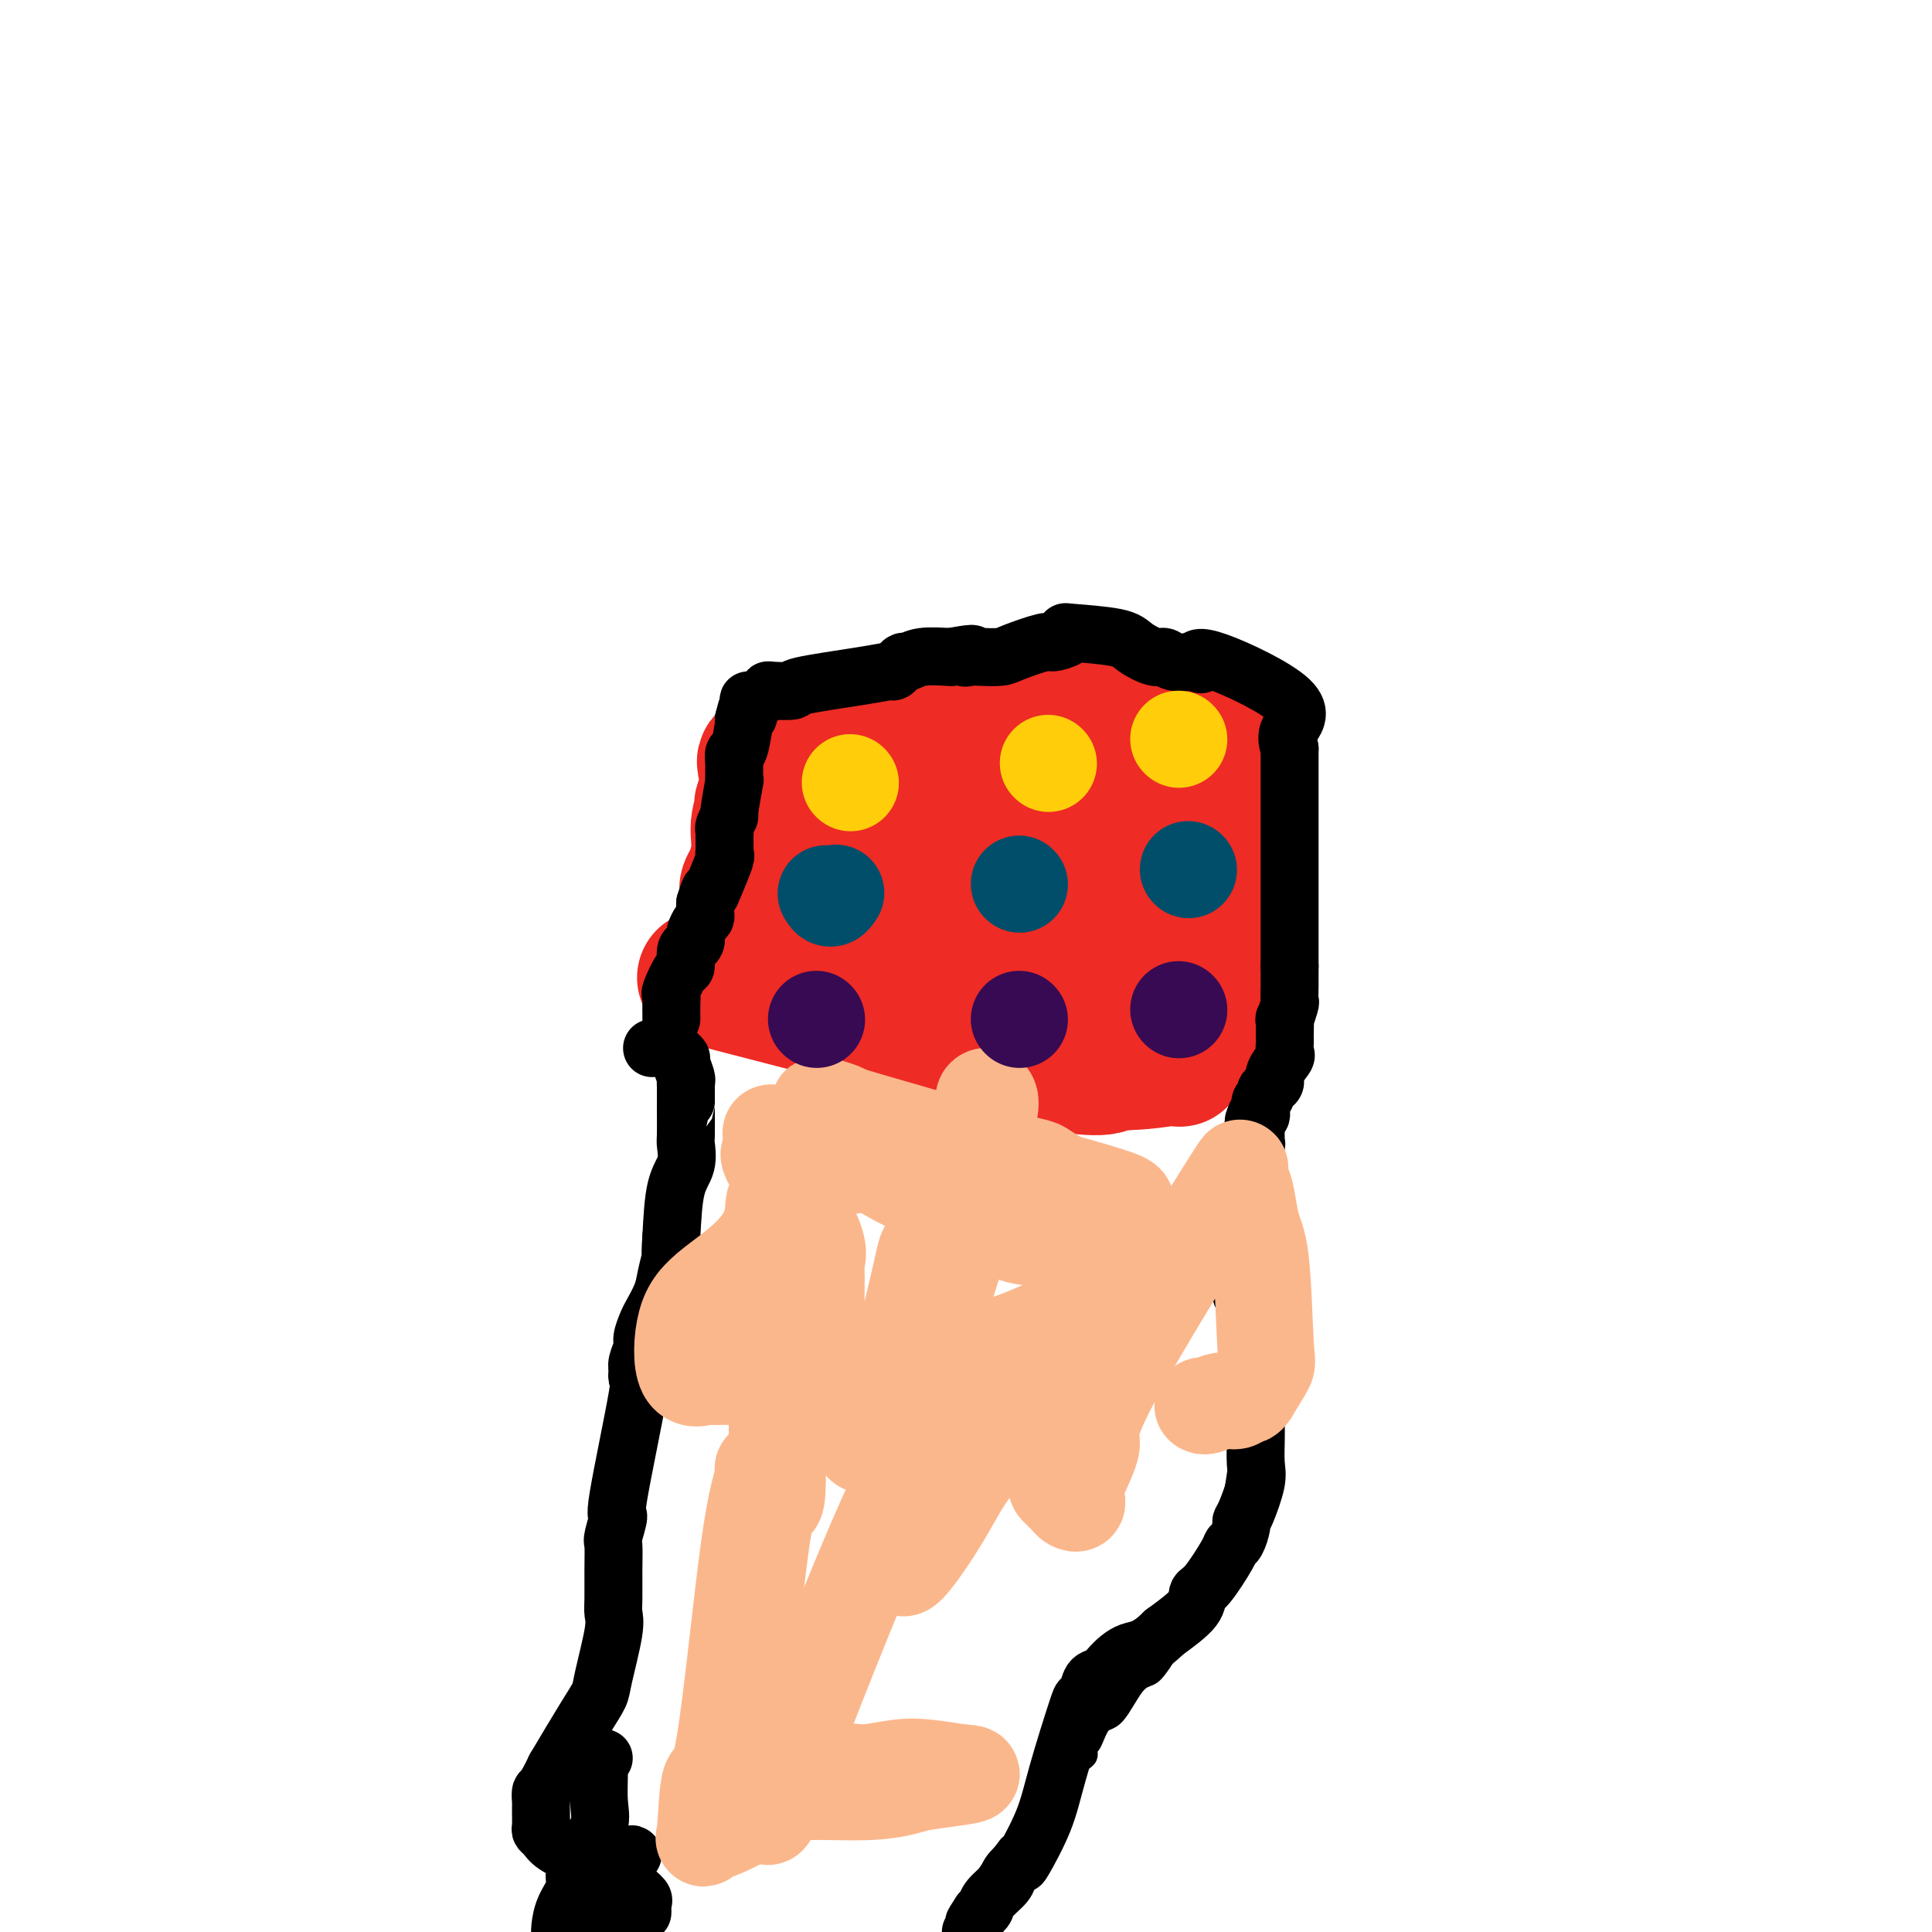 <svg viewBox='0 0 400 400' version='1.1' xmlns='http://www.w3.org/2000/svg' xmlns:xlink='http://www.w3.org/1999/xlink'><g fill='none' stroke='#000000' stroke-width='4' stroke-linecap='round' stroke-linejoin='round'><path d='M123,359c0.063,-0.717 0.126,-1.434 0,-2c-0.126,-0.566 -0.442,-0.981 0,-2c0.442,-1.019 1.643,-2.644 2,-5c0.357,-2.356 -0.129,-5.445 0,-7c0.129,-1.555 0.874,-1.577 1,-3c0.126,-1.423 -0.366,-4.245 0,-6c0.366,-1.755 1.589,-2.441 2,-5c0.411,-2.559 0.009,-6.991 0,-9c-0.009,-2.009 0.375,-1.594 1,-4c0.625,-2.406 1.492,-7.633 2,-10c0.508,-2.367 0.658,-1.875 1,-4c0.342,-2.125 0.877,-6.868 1,-9c0.123,-2.132 -0.165,-1.652 0,-3c0.165,-1.348 0.782,-4.524 1,-6c0.218,-1.476 0.038,-1.251 0,-2c-0.038,-0.749 0.067,-2.471 0,-4c-0.067,-1.529 -0.305,-2.865 0,-5c0.305,-2.135 1.152,-5.067 2,-8'/><path d='M136,265c1.947,-14.805 0.315,-4.816 0,-3c-0.315,1.816 0.688,-4.540 1,-7c0.312,-2.460 -0.067,-1.022 0,-2c0.067,-0.978 0.579,-4.370 1,-6c0.421,-1.630 0.752,-1.497 1,-3c0.248,-1.503 0.414,-4.642 1,-7c0.586,-2.358 1.591,-3.933 2,-7c0.409,-3.067 0.222,-7.624 0,-9c-0.222,-1.376 -0.480,0.431 1,-4c1.480,-4.431 4.699,-15.098 7,-21c2.301,-5.902 3.683,-7.037 4,-8c0.317,-0.963 -0.430,-1.752 1,-5c1.430,-3.248 5.038,-8.953 6,-11c0.962,-2.047 -0.722,-0.436 0,-2c0.722,-1.564 3.850,-6.303 5,-8c1.150,-1.697 0.322,-0.353 1,-1c0.678,-0.647 2.862,-3.287 4,-5c1.138,-1.713 1.229,-2.500 2,-3c0.771,-0.500 2.220,-0.714 3,-1c0.780,-0.286 0.890,-0.643 1,-1'/><path d='M177,151c2.861,-1.844 4.513,-0.953 6,-1c1.487,-0.047 2.809,-1.032 6,-2c3.191,-0.968 8.253,-1.920 11,-3c2.747,-1.080 3.180,-2.290 5,-3c1.820,-0.710 5.027,-0.922 7,-1c1.973,-0.078 2.712,-0.023 3,0c0.288,0.023 0.126,0.013 1,0c0.874,-0.013 2.785,-0.030 4,0c1.215,0.030 1.734,0.107 2,0c0.266,-0.107 0.279,-0.398 3,1c2.721,1.398 8.151,4.485 11,6c2.849,1.515 3.118,1.457 4,2c0.882,0.543 2.378,1.687 3,2c0.622,0.313 0.370,-0.207 1,1c0.630,1.207 2.144,4.139 3,5c0.856,0.861 1.055,-0.348 1,0c-0.055,0.348 -0.366,2.253 0,3c0.366,0.747 1.407,0.334 2,1c0.593,0.666 0.736,2.410 1,4c0.264,1.590 0.647,3.026 1,5c0.353,1.974 0.677,4.487 1,7'/><path d='M253,178c1.546,4.192 0.412,1.672 0,3c-0.412,1.328 -0.100,6.506 0,9c0.100,2.494 -0.012,2.306 0,3c0.012,0.694 0.147,2.270 0,5c-0.147,2.730 -0.575,6.614 0,10c0.575,3.386 2.154,6.272 3,8c0.846,1.728 0.959,2.296 1,6c0.041,3.704 0.011,10.542 0,14c-0.011,3.458 -0.003,3.535 0,5c0.003,1.465 0.001,4.318 0,6c-0.001,1.682 -0.001,2.192 0,6c0.001,3.808 0.002,10.914 0,14c-0.002,3.086 -0.007,2.154 0,6c0.007,3.846 0.028,12.471 0,17c-0.028,4.529 -0.103,4.962 0,5c0.103,0.038 0.385,-0.318 0,3c-0.385,3.318 -1.437,10.309 -2,14c-0.563,3.691 -0.636,4.083 -1,5c-0.364,0.917 -1.020,2.359 -1,3c0.020,0.641 0.717,0.481 0,2c-0.717,1.519 -2.847,4.717 -4,7c-1.153,2.283 -1.329,3.652 -2,5c-0.671,1.348 -1.835,2.674 -3,4'/><path d='M244,338c-2.366,4.720 -3.281,6.021 -4,7c-0.719,0.979 -1.243,1.636 -2,2c-0.757,0.364 -1.749,0.436 -3,2c-1.251,1.564 -2.763,4.621 -4,6c-1.237,1.379 -2.200,1.079 -3,2c-0.800,0.921 -1.438,3.061 -2,4c-0.562,0.939 -1.047,0.675 -1,1c0.047,0.325 0.626,1.240 0,2c-0.626,0.760 -2.457,1.366 -3,2c-0.543,0.634 0.202,1.295 -1,3c-1.202,1.705 -4.350,4.453 -6,6c-1.650,1.547 -1.802,1.893 -2,2c-0.198,0.107 -0.442,-0.024 -1,1c-0.558,1.024 -1.430,3.203 -2,4c-0.570,0.797 -0.837,0.214 -1,0c-0.163,-0.214 -0.220,-0.057 -1,1c-0.780,1.057 -2.281,3.015 -3,4c-0.719,0.985 -0.655,0.996 -1,2c-0.345,1.004 -1.099,3.001 -2,5c-0.901,1.999 -1.951,3.999 -3,6'/><path d='M125,360c-0.483,1.555 -0.967,3.110 -1,5c-0.033,1.890 0.383,4.115 0,8c-0.383,3.885 -1.565,9.431 -2,13c-0.435,3.569 -0.124,5.163 0,8c0.124,2.837 0.062,6.919 0,11'/><path d='M146,209c1.228,0.801 2.457,1.601 4,2c1.543,0.399 3.401,0.396 5,1c1.599,0.604 2.938,1.815 9,3c6.062,1.185 16.847,2.346 22,3c5.153,0.654 4.675,0.802 6,1c1.325,0.198 4.455,0.445 7,1c2.545,0.555 4.505,1.419 6,2c1.495,0.581 2.524,0.881 3,1c0.476,0.119 0.399,0.057 2,0c1.601,-0.057 4.880,-0.108 7,0c2.120,0.108 3.082,0.375 4,0c0.918,-0.375 1.792,-1.393 4,-2c2.208,-0.607 5.749,-0.804 8,-1c2.251,-0.196 3.212,-0.393 6,-1c2.788,-0.607 7.405,-1.625 10,-2c2.595,-0.375 3.170,-0.107 4,0c0.830,0.107 1.915,0.054 3,0'/><path d='M256,217c8.000,-0.912 4.000,-0.193 3,0c-1.000,0.193 1.000,-0.140 2,0c1.000,0.140 1.000,0.754 1,1c-0.000,0.246 0.000,0.123 0,0'/></g>
<g fill='none' stroke='#EE2B24' stroke-width='6' stroke-linecap='round' stroke-linejoin='round'><path d='M176,180c-0.452,1.159 -0.905,2.319 -1,3c-0.095,0.681 0.167,0.884 0,2c-0.167,1.116 -0.762,3.146 -1,4c-0.238,0.854 -0.118,0.531 0,1c0.118,0.469 0.232,1.729 0,1c-0.232,-0.729 -0.812,-3.446 -1,-5c-0.188,-1.554 0.015,-1.945 0,-2c-0.015,-0.055 -0.250,0.226 0,0c0.250,-0.226 0.984,-0.958 2,0c1.016,0.958 2.314,3.607 3,5c0.686,1.393 0.762,1.529 1,2c0.238,0.471 0.640,1.277 1,2c0.360,0.723 0.680,1.361 1,2'/><path d='M181,195c1.544,2.156 2.405,2.046 3,2c0.595,-0.046 0.923,-0.029 1,0c0.077,0.029 -0.099,0.071 2,-2c2.099,-2.071 6.471,-6.255 8,-8c1.529,-1.745 0.214,-1.053 0,-1c-0.214,0.053 0.673,-0.535 1,-1c0.327,-0.465 0.094,-0.807 0,-1c-0.094,-0.193 -0.050,-0.236 0,-1c0.050,-0.764 0.106,-2.248 0,-1c-0.106,1.248 -0.374,5.230 0,9c0.374,3.770 1.389,7.330 2,9c0.611,1.670 0.818,1.450 1,0c0.182,-1.450 0.338,-4.128 1,-6c0.662,-1.872 1.831,-2.936 3,-4'/><path d='M203,190c1.216,-2.839 1.756,-4.936 2,-6c0.244,-1.064 0.194,-1.095 0,-1c-0.194,0.095 -0.530,0.316 -1,1c-0.470,0.684 -1.072,1.830 -3,4c-1.928,2.170 -5.180,5.365 -7,7c-1.820,1.635 -2.206,1.709 -3,3c-0.794,1.291 -1.995,3.799 -3,5c-1.005,1.201 -1.814,1.096 -2,1c-0.186,-0.096 0.250,-0.184 0,0c-0.250,0.184 -1.188,0.640 -2,0c-0.812,-0.640 -1.500,-2.374 -1,-5c0.500,-2.626 2.186,-6.143 3,-8c0.814,-1.857 0.754,-2.054 2,-4c1.246,-1.946 3.797,-5.639 5,-7c1.203,-1.361 1.058,-0.389 1,0c-0.058,0.389 -0.029,0.194 0,0'/><path d='M194,180c1.059,0.152 -0.294,6.030 -1,9c-0.706,2.970 -0.767,3.030 -1,4c-0.233,0.970 -0.640,2.848 -1,4c-0.360,1.152 -0.674,1.577 -1,2c-0.326,0.423 -0.662,0.844 -1,1c-0.338,0.156 -0.676,0.046 -1,0c-0.324,-0.046 -0.633,-0.028 -1,0c-0.367,0.028 -0.792,0.065 -1,0c-0.208,-0.065 -0.199,-0.231 -1,-1c-0.801,-0.769 -2.412,-2.141 -3,-6c-0.588,-3.859 -0.154,-10.204 0,-13c0.154,-2.796 0.027,-2.044 0,-4c-0.027,-1.956 0.045,-6.621 0,-8c-0.045,-1.379 -0.208,0.527 0,2c0.208,1.473 0.787,2.512 1,5c0.213,2.488 0.061,6.425 0,9c-0.061,2.575 -0.030,3.787 0,5'/><path d='M183,189c0.146,5.999 0.013,10.497 0,13c-0.013,2.503 0.096,3.010 0,4c-0.096,0.990 -0.396,2.461 0,2c0.396,-0.461 1.488,-2.854 3,-5c1.512,-2.146 3.443,-4.044 5,-6c1.557,-1.956 2.740,-3.971 4,-6c1.260,-2.029 2.598,-4.074 3,-5c0.402,-0.926 -0.131,-0.735 1,-2c1.131,-1.265 3.926,-3.986 5,-5c1.074,-1.014 0.428,-0.322 1,0c0.572,0.322 2.362,0.274 3,0c0.638,-0.274 0.123,-0.776 1,1c0.877,1.776 3.145,5.828 4,8c0.855,2.172 0.296,2.463 0,5c-0.296,2.537 -0.331,7.321 0,10c0.331,2.679 1.027,3.254 0,5c-1.027,1.746 -3.776,4.662 -5,6c-1.224,1.338 -0.921,1.096 -2,1c-1.079,-0.096 -3.539,-0.048 -6,0'/><path d='M200,215c-3.127,-0.431 -6.943,-2.008 -9,-3c-2.057,-0.992 -2.355,-1.398 -3,-3c-0.645,-1.602 -1.637,-4.401 -2,-8c-0.363,-3.599 -0.096,-7.998 0,-10c0.096,-2.002 0.021,-1.606 0,-3c-0.021,-1.394 0.013,-4.577 0,-6c-0.013,-1.423 -0.071,-1.086 1,-3c1.071,-1.914 3.273,-6.080 4,-8c0.727,-1.920 -0.019,-1.593 4,-2c4.019,-0.407 12.802,-1.549 17,-2c4.198,-0.451 3.809,-0.212 4,0c0.191,0.212 0.962,0.397 2,0c1.038,-0.397 2.342,-1.375 3,0c0.658,1.375 0.671,5.102 1,8c0.329,2.898 0.976,4.967 0,8c-0.976,3.033 -3.574,7.031 -5,9c-1.426,1.969 -1.681,1.909 -4,3c-2.319,1.091 -6.701,3.332 -9,4c-2.299,0.668 -2.514,-0.238 -4,0c-1.486,0.238 -4.243,1.619 -7,3'/><path d='M193,202c-4.145,1.539 -2.509,0.385 -2,0c0.509,-0.385 -0.110,-0.003 -1,0c-0.890,0.003 -2.050,-0.373 -3,0c-0.950,0.373 -1.688,1.495 -2,0c-0.312,-1.495 -0.196,-5.606 0,-8c0.196,-2.394 0.472,-3.070 1,-4c0.528,-0.930 1.306,-2.113 4,-4c2.694,-1.887 7.303,-4.478 10,-6c2.697,-1.522 3.482,-1.975 5,-2c1.518,-0.025 3.769,0.379 6,0c2.231,-0.379 4.444,-1.543 6,-2c1.556,-0.457 2.457,-0.209 3,0c0.543,0.209 0.729,0.379 1,0c0.271,-0.379 0.627,-1.307 1,0c0.373,1.307 0.762,4.849 1,7c0.238,2.151 0.324,2.913 0,5c-0.324,2.087 -1.057,5.501 -2,8c-0.943,2.499 -2.097,4.083 -4,6c-1.903,1.917 -4.557,4.168 -6,5c-1.443,0.832 -1.677,0.245 -2,0c-0.323,-0.245 -0.736,-0.148 -1,0c-0.264,0.148 -0.379,0.348 -2,0c-1.621,-0.348 -4.749,-1.242 -6,-2c-1.251,-0.758 -0.626,-1.379 0,-2'/><path d='M200,203c-1.341,-3.669 0.806,-10.842 2,-14c1.194,-3.158 1.434,-2.300 2,-3c0.566,-0.700 1.457,-2.957 2,-4c0.543,-1.043 0.739,-0.873 1,-1c0.261,-0.127 0.589,-0.552 1,-1c0.411,-0.448 0.905,-0.918 0,2c-0.905,2.918 -3.208,9.223 -4,12c-0.792,2.777 -0.072,2.026 0,2c0.072,-0.026 -0.505,0.672 -1,2c-0.495,1.328 -0.909,3.284 -1,4c-0.091,0.716 0.141,0.192 0,0c-0.141,-0.192 -0.653,-0.052 -1,0c-0.347,0.052 -0.528,0.015 -1,0c-0.472,-0.015 -1.236,-0.007 -2,0'/><path d='M198,202c-1.492,0.070 -3.223,0.245 -4,0c-0.777,-0.245 -0.599,-0.910 -1,-1c-0.401,-0.090 -1.379,0.397 -2,0c-0.621,-0.397 -0.884,-1.676 -1,-2c-0.116,-0.324 -0.084,0.309 0,1c0.084,0.691 0.219,1.442 0,2c-0.219,0.558 -0.792,0.924 -1,3c-0.208,2.076 -0.051,5.862 0,8c0.051,2.138 -0.006,2.627 0,3c0.006,0.373 0.074,0.628 0,1c-0.074,0.372 -0.289,0.860 0,1c0.289,0.140 1.084,-0.069 2,0c0.916,0.069 1.955,0.416 3,0c1.045,-0.416 2.096,-1.596 3,-2c0.904,-0.404 1.662,-0.031 3,-1c1.338,-0.969 3.256,-3.279 4,-4c0.744,-0.721 0.313,0.147 1,0c0.687,-0.147 2.493,-1.309 3,-2c0.507,-0.691 -0.284,-0.912 0,-1c0.284,-0.088 1.642,-0.044 3,0'/><path d='M211,208c3.189,-1.215 1.162,0.747 -3,2c-4.162,1.253 -10.459,1.796 -13,2c-2.541,0.204 -1.326,0.068 -1,0c0.326,-0.068 -0.236,-0.069 -1,0c-0.764,0.069 -1.729,0.209 -2,0c-0.271,-0.209 0.151,-0.766 0,-1c-0.151,-0.234 -0.876,-0.145 -1,0c-0.124,0.145 0.351,0.347 0,0c-0.351,-0.347 -1.529,-1.242 -2,-2c-0.471,-0.758 -0.236,-1.379 0,-2'/><path d='M188,207c-0.367,-0.956 0.216,-0.844 0,-1c-0.216,-0.156 -1.233,-0.578 0,-1c1.233,-0.422 4.714,-0.842 6,-1c1.286,-0.158 0.375,-0.053 1,0c0.625,0.053 2.784,0.055 4,0c1.216,-0.055 1.488,-0.169 2,0c0.512,0.169 1.266,0.619 2,1c0.734,0.381 1.450,0.693 2,1c0.550,0.307 0.935,0.608 1,1c0.065,0.392 -0.192,0.876 0,1c0.192,0.124 0.831,-0.111 1,0c0.169,0.111 -0.133,0.566 0,1c0.133,0.434 0.701,0.845 1,1c0.299,0.155 0.329,0.053 1,0c0.671,-0.053 1.984,-0.058 3,0c1.016,0.058 1.736,0.181 2,0c0.264,-0.181 0.071,-0.664 0,-1c-0.071,-0.336 -0.020,-0.525 0,-1c0.020,-0.475 0.010,-1.238 0,-2'/><path d='M214,206c0.310,-0.926 0.086,-1.242 0,-2c-0.086,-0.758 -0.034,-1.958 0,-3c0.034,-1.042 0.048,-1.924 0,-3c-0.048,-1.076 -0.160,-2.345 -1,-3c-0.840,-0.655 -2.410,-0.696 -3,-1c-0.590,-0.304 -0.201,-0.869 -1,-1c-0.799,-0.131 -2.787,0.174 -5,0c-2.213,-0.174 -4.651,-0.825 -10,0c-5.349,0.825 -13.609,3.128 -17,4c-3.391,0.872 -1.913,0.314 -2,0c-0.087,-0.314 -1.739,-0.385 -2,0c-0.261,0.385 0.868,1.227 0,2c-0.868,0.773 -3.734,1.477 -5,2c-1.266,0.523 -0.933,0.864 -1,1c-0.067,0.136 -0.533,0.068 -1,0'/><path d='M166,202c-1.250,0.951 -0.874,0.829 -1,1c-0.126,0.171 -0.754,0.636 -1,1c-0.246,0.364 -0.112,0.626 0,1c0.112,0.374 0.201,0.859 0,1c-0.201,0.141 -0.691,-0.063 -1,0c-0.309,0.063 -0.437,0.394 0,1c0.437,0.606 1.440,1.486 2,2c0.560,0.514 0.678,0.660 2,1c1.322,0.340 3.848,0.874 5,1c1.152,0.126 0.930,-0.157 1,0c0.070,0.157 0.431,0.753 1,1c0.569,0.247 1.345,0.143 2,0c0.655,-0.143 1.187,-0.327 2,0c0.813,0.327 1.906,1.163 3,2'/><path d='M181,214c2.767,0.895 1.683,0.632 2,1c0.317,0.368 2.033,1.367 1,0c-1.033,-1.367 -4.817,-5.099 -11,-6c-6.183,-0.901 -14.767,1.028 -19,2c-4.233,0.972 -4.117,0.986 -4,1'/><path d='M150,212c-2.169,-0.910 3.908,-4.686 10,-7c6.092,-2.314 12.200,-3.167 13,-4c0.800,-0.833 -3.708,-1.647 -5,-2c-1.292,-0.353 0.631,-0.244 -2,0c-2.631,0.244 -9.815,0.622 -17,1'/><path d='M149,200c-3.814,-0.531 -1.350,-1.359 0,-2c1.350,-0.641 1.585,-1.094 2,-2c0.415,-0.906 1.011,-2.266 2,-3c0.989,-0.734 2.373,-0.843 3,-1c0.627,-0.157 0.499,-0.363 2,-1c1.501,-0.637 4.631,-1.704 6,-2c1.369,-0.296 0.976,0.181 1,0c0.024,-0.181 0.463,-1.018 1,0c0.537,1.018 1.170,3.893 1,6c-0.170,2.107 -1.145,3.447 -2,5c-0.855,1.553 -1.591,3.321 -2,4c-0.409,0.679 -0.491,0.271 -1,0c-0.509,-0.271 -1.445,-0.403 -2,0c-0.555,0.403 -0.727,1.342 -1,0c-0.273,-1.342 -0.645,-4.965 1,-9c1.645,-4.035 5.307,-8.484 8,-12c2.693,-3.516 4.417,-6.101 5,-7c0.583,-0.899 0.024,-0.114 0,0c-0.024,0.114 0.488,-0.443 1,-1'/><path d='M174,175c2.167,-2.902 0.583,-0.157 1,-1c0.417,-0.843 2.835,-5.275 4,-7c1.165,-1.725 1.078,-0.744 1,-1c-0.078,-0.256 -0.146,-1.749 0,-2c0.146,-0.251 0.506,0.741 0,3c-0.506,2.259 -1.877,5.784 -3,9c-1.123,3.216 -1.999,6.124 -3,9c-1.001,2.876 -2.129,5.721 -2,7c0.129,1.279 1.513,0.992 0,1c-1.513,0.008 -5.923,0.311 -8,0c-2.077,-0.311 -1.822,-1.235 -2,-2c-0.178,-0.765 -0.790,-1.370 -1,-2c-0.210,-0.630 -0.018,-1.286 0,-4c0.018,-2.714 -0.139,-7.487 0,-10c0.139,-2.513 0.573,-2.767 1,-3c0.427,-0.233 0.846,-0.444 1,-1c0.154,-0.556 0.041,-1.457 0,-2c-0.041,-0.543 -0.012,-0.726 0,-1c0.012,-0.274 0.006,-0.637 0,-1'/><path d='M163,167c0.552,-2.841 0.931,-0.943 1,0c0.069,0.943 -0.173,0.931 0,2c0.173,1.069 0.762,3.218 1,6c0.238,2.782 0.127,6.197 0,9c-0.127,2.803 -0.270,4.996 2,4c2.270,-0.996 6.954,-5.180 9,-8c2.046,-2.820 1.456,-4.276 2,-5c0.544,-0.724 2.223,-0.715 3,-2c0.777,-1.285 0.653,-3.865 1,-6c0.347,-2.135 1.165,-3.826 2,-6c0.835,-2.174 1.688,-4.830 2,-6c0.312,-1.170 0.084,-0.853 0,-1c-0.084,-0.147 -0.024,-0.756 0,-1c0.024,-0.244 0.012,-0.122 0,0'/><path d='M186,153c0.773,-2.388 0.207,1.642 0,3c-0.207,1.358 -0.055,0.043 0,4c0.055,3.957 0.013,13.187 0,18c-0.013,4.813 0.005,5.208 0,6c-0.005,0.792 -0.031,1.979 0,2c0.031,0.021 0.121,-1.125 0,-2c-0.121,-0.875 -0.452,-1.480 0,-3c0.452,-1.520 1.686,-3.956 3,-9c1.314,-5.044 2.706,-12.695 3,-16c0.294,-3.305 -0.510,-2.263 -1,-2c-0.490,0.263 -0.665,-0.254 -2,0c-1.335,0.254 -3.828,1.280 -7,3c-3.172,1.720 -7.021,4.135 -10,6c-2.979,1.865 -5.087,3.180 -6,4c-0.913,0.820 -0.630,1.144 -1,2c-0.370,0.856 -1.391,2.245 -1,2c0.391,-0.245 2.196,-2.122 4,-4'/><path d='M168,167c3.608,-2.916 10.627,-8.205 14,-11c3.373,-2.795 3.101,-3.094 3,-3c-0.101,0.094 -0.029,0.583 0,2c0.029,1.417 0.016,3.762 0,6c-0.016,2.238 -0.036,4.367 0,6c0.036,1.633 0.126,2.768 0,3c-0.126,0.232 -0.469,-0.439 2,-2c2.469,-1.561 7.751,-4.013 11,-6c3.249,-1.987 4.464,-3.510 6,-5c1.536,-1.490 3.391,-2.946 4,-4c0.609,-1.054 -0.028,-1.707 0,-2c0.028,-0.293 0.722,-0.227 1,0c0.278,0.227 0.139,0.613 0,1'/><path d='M209,152c3.572,-2.697 0.502,-0.439 -1,0c-1.502,0.439 -1.435,-0.940 -2,-2c-0.565,-1.060 -1.763,-1.802 -2,-2c-0.237,-0.198 0.486,0.147 0,0c-0.486,-0.147 -2.182,-0.788 -3,-1c-0.818,-0.212 -0.759,0.003 -1,0c-0.241,-0.003 -0.783,-0.224 -1,0c-0.217,0.224 -0.110,0.894 0,1c0.110,0.106 0.223,-0.350 0,2c-0.223,2.350 -0.781,7.506 -1,10c-0.219,2.494 -0.097,2.325 0,3c0.097,0.675 0.171,2.193 0,3c-0.171,0.807 -0.585,0.904 -1,1'/><path d='M197,167c-0.622,2.701 -0.178,-0.547 0,-2c0.178,-1.453 0.089,-1.110 0,-2c-0.089,-0.890 -0.178,-3.013 0,-5c0.178,-1.987 0.625,-3.839 1,-5c0.375,-1.161 0.679,-1.632 1,-2c0.321,-0.368 0.660,-0.635 1,-1c0.340,-0.365 0.683,-0.830 1,-1c0.317,-0.170 0.610,-0.046 3,0c2.390,0.046 6.878,0.012 9,0c2.122,-0.012 1.879,-0.003 2,0c0.121,0.003 0.606,0.001 1,0c0.394,-0.001 0.697,-0.000 1,0'/><path d='M217,149c2.552,-0.486 0.431,-1.202 0,-2c-0.431,-0.798 0.829,-1.678 0,-2c-0.829,-0.322 -3.747,-0.087 -5,0c-1.253,0.087 -0.841,0.026 -1,0c-0.159,-0.026 -0.888,-0.017 -1,0c-0.112,0.017 0.393,0.043 1,0c0.607,-0.043 1.316,-0.155 2,0c0.684,0.155 1.342,0.578 2,1'/><path d='M215,146c1.139,0.273 2.487,0.455 4,1c1.513,0.545 3.190,1.453 5,2c1.810,0.547 3.754,0.731 5,1c1.246,0.269 1.795,0.622 2,1c0.205,0.378 0.067,0.782 0,1c-0.067,0.218 -0.063,0.251 0,1c0.063,0.749 0.187,2.215 0,3c-0.187,0.785 -0.683,0.889 -3,2c-2.317,1.111 -6.453,3.231 -9,4c-2.547,0.769 -3.505,0.189 -4,0c-0.495,-0.189 -0.529,0.012 -1,0c-0.471,-0.012 -1.380,-0.238 -2,0c-0.620,0.238 -0.949,0.940 -1,0c-0.051,-0.940 0.178,-3.522 1,-5c0.822,-1.478 2.237,-1.852 3,-2c0.763,-0.148 0.875,-0.071 1,0c0.125,0.071 0.265,0.134 1,0c0.735,-0.134 2.067,-0.467 3,0c0.933,0.467 1.466,1.733 2,3'/><path d='M222,158c1.968,1.297 3.389,3.041 4,4c0.611,0.959 0.414,1.133 1,2c0.586,0.867 1.957,2.429 3,3c1.043,0.571 1.758,0.153 2,0c0.242,-0.153 0.011,-0.042 0,1c-0.011,1.042 0.199,3.015 0,4c-0.199,0.985 -0.807,0.982 -1,1c-0.193,0.018 0.029,0.058 0,0c-0.029,-0.058 -0.311,-0.215 -1,0c-0.689,0.215 -1.787,0.802 -4,0c-2.213,-0.802 -5.542,-2.992 -7,-4c-1.458,-1.008 -1.045,-0.833 -1,-1c0.045,-0.167 -0.279,-0.675 -1,-1c-0.721,-0.325 -1.839,-0.468 -3,-1c-1.161,-0.532 -2.366,-1.452 -3,-2c-0.634,-0.548 -0.697,-0.725 -1,-1c-0.303,-0.275 -0.846,-0.648 -1,-1c-0.154,-0.352 0.083,-0.682 0,-1c-0.083,-0.318 -0.484,-0.624 2,-1c2.484,-0.376 7.853,-0.822 11,-1c3.147,-0.178 4.074,-0.089 5,0'/><path d='M227,159c6.069,1.072 12.240,5.254 15,7c2.760,1.746 2.109,1.058 2,2c-0.109,0.942 0.323,3.516 1,5c0.677,1.484 1.600,1.878 2,2c0.400,0.122 0.279,-0.029 0,1c-0.279,1.029 -0.716,3.239 -1,5c-0.284,1.761 -0.415,3.074 -3,6c-2.585,2.926 -7.625,7.464 -10,9c-2.375,1.536 -2.086,0.070 -2,0c0.086,-0.070 -0.029,1.255 -1,0c-0.971,-1.255 -2.796,-5.092 -3,-7c-0.204,-1.908 1.212,-1.887 2,-3c0.788,-1.113 0.946,-3.359 2,-6c1.054,-2.641 3.003,-5.676 4,-7c0.997,-1.324 1.041,-0.935 1,-1c-0.041,-0.065 -0.166,-0.584 0,-1c0.166,-0.416 0.622,-0.730 1,-1c0.378,-0.270 0.679,-0.496 1,-1c0.321,-0.504 0.663,-1.287 1,-2c0.337,-0.713 0.668,-1.357 1,-2'/><path d='M240,165c2.012,-4.117 0.541,-2.409 0,-2c-0.541,0.409 -0.152,-0.482 0,-1c0.152,-0.518 0.068,-0.662 0,-1c-0.068,-0.338 -0.121,-0.871 0,-1c0.121,-0.129 0.414,0.147 1,0c0.586,-0.147 1.464,-0.718 2,-1c0.536,-0.282 0.729,-0.274 1,0c0.271,0.274 0.618,0.815 1,1c0.382,0.185 0.797,0.016 1,1c0.203,0.984 0.193,3.123 0,5c-0.193,1.877 -0.568,3.492 -1,5c-0.432,1.508 -0.920,2.909 -3,6c-2.080,3.091 -5.752,7.871 -7,10c-1.248,2.129 -0.071,1.608 0,2c0.071,0.392 -0.965,1.696 -2,3'/><path d='M233,192c-2.309,3.418 -2.083,1.462 -2,1c0.083,-0.462 0.022,0.568 0,1c-0.022,0.432 -0.006,0.264 0,0c0.006,-0.264 0.002,-0.624 0,-1c-0.002,-0.376 -0.000,-0.768 0,-1c0.000,-0.232 -0.001,-0.305 0,-1c0.001,-0.695 0.004,-2.014 0,-2c-0.004,0.014 -0.015,1.359 0,2c0.015,0.641 0.057,0.577 0,2c-0.057,1.423 -0.214,4.331 0,6c0.214,1.669 0.800,2.097 1,4c0.200,1.903 0.015,5.282 0,7c-0.015,1.718 0.138,1.777 0,2c-0.138,0.223 -0.569,0.612 -1,1'/><path d='M231,213c-0.173,3.248 0.395,0.866 0,0c-0.395,-0.866 -1.754,-0.218 -3,0c-1.246,0.218 -2.378,0.006 -3,0c-0.622,-0.006 -0.733,0.195 -1,0c-0.267,-0.195 -0.688,-0.786 -1,-1c-0.312,-0.214 -0.514,-0.051 -1,0c-0.486,0.051 -1.254,-0.008 -2,0c-0.746,0.008 -1.468,0.085 -2,0c-0.532,-0.085 -0.875,-0.331 -1,0c-0.125,0.331 -0.034,1.241 0,2c0.034,0.759 0.011,1.368 0,2c-0.011,0.632 -0.011,1.288 0,2c0.011,0.712 0.034,1.479 0,2c-0.034,0.521 -0.125,0.794 0,1c0.125,0.206 0.467,0.344 0,1c-0.467,0.656 -1.741,1.831 1,0c2.741,-1.831 9.497,-6.666 14,-10c4.503,-3.334 6.751,-5.167 9,-7'/><path d='M241,205c4.631,-2.927 4.207,-2.746 4,-3c-0.207,-0.254 -0.199,-0.945 0,-1c0.199,-0.055 0.589,0.524 1,0c0.411,-0.524 0.842,-2.151 1,-3c0.158,-0.849 0.042,-0.920 0,-1c-0.042,-0.080 -0.010,-0.168 0,-1c0.010,-0.832 -0.001,-2.407 0,-3c0.001,-0.593 0.013,-0.206 -1,0c-1.013,0.206 -3.053,0.229 -3,0c0.053,-0.229 2.197,-0.711 -1,0c-3.197,0.711 -11.736,2.615 -15,4c-3.264,1.385 -1.253,2.251 -1,3c0.253,0.749 -1.253,1.380 -2,2c-0.747,0.620 -0.736,1.228 -1,2c-0.264,0.772 -0.802,1.708 -1,2c-0.198,0.292 -0.057,-0.059 0,0c0.057,0.059 0.028,0.530 0,1'/><path d='M222,207c-0.369,1.542 1.210,0.398 5,0c3.790,-0.398 9.791,-0.051 13,0c3.209,0.051 3.624,-0.196 4,0c0.376,0.196 0.711,0.834 1,1c0.289,0.166 0.531,-0.141 0,0c-0.531,0.141 -1.835,0.730 -3,0c-1.165,-0.730 -2.190,-2.780 -3,-4c-0.810,-1.220 -1.405,-1.610 -2,-2'/><path d='M237,202c-1.089,-1.667 -0.311,-3.333 0,-4c0.311,-0.667 0.156,-0.333 0,0'/></g>
<g fill='none' stroke='#FFCD0A' stroke-width='6' stroke-linecap='round' stroke-linejoin='round'><path d='M168,176c0.000,0.000 0.100,0.100 0.1,0.1'/><path d='M196,161c0.000,0.000 0.100,0.100 0.1,0.1'/><path d='M211,171c0.000,0.000 0.100,0.100 0.1,0.1'/><path d='M202,190c0.000,0.000 0.100,0.100 0.1,0.1'/></g>
<g fill='none' stroke='#EE2B24' stroke-width='28' stroke-linecap='round' stroke-linejoin='round'><path d='M152,204c1.718,0.447 3.435,0.893 0,0c-3.435,-0.893 -12.024,-3.126 0,0c12.024,3.126 44.660,11.611 61,15c16.340,3.389 16.383,1.683 17,1c0.617,-0.683 1.809,-0.341 3,0'/><path d='M233,220c5.285,-0.127 8.499,-0.946 10,-1c1.501,-0.054 1.289,0.656 1,0c-0.289,-0.656 -0.655,-2.676 0,-4c0.655,-1.324 2.330,-1.950 4,-4c1.670,-2.050 3.335,-5.525 5,-9'/><path d='M253,202c1.729,-3.151 1.052,-2.529 1,-3c-0.052,-0.471 0.522,-2.037 1,-4c0.478,-1.963 0.860,-4.324 1,-6c0.140,-1.676 0.038,-2.668 0,-3c-0.038,-0.332 -0.013,-0.005 0,-1c0.013,-0.995 0.015,-3.314 0,-5c-0.015,-1.686 -0.046,-2.741 0,-3c0.046,-0.259 0.170,0.279 0,-2c-0.170,-2.279 -0.636,-7.373 -1,-10c-0.364,-2.627 -0.628,-2.786 -1,-3c-0.372,-0.214 -0.851,-0.481 -1,-1c-0.149,-0.519 0.034,-1.288 0,-2c-0.034,-0.712 -0.284,-1.367 -1,-2c-0.716,-0.633 -1.897,-1.244 -3,-2c-1.103,-0.756 -2.127,-1.658 -3,-2c-0.873,-0.342 -1.595,-0.122 -2,0c-0.405,0.122 -0.494,0.148 -1,0c-0.506,-0.148 -1.430,-0.471 -2,-1c-0.570,-0.529 -0.785,-1.265 -1,-2'/><path d='M240,150c-2.641,-1.332 -2.743,-0.161 -3,0c-0.257,0.161 -0.668,-0.687 -1,-1c-0.332,-0.313 -0.586,-0.091 -2,0c-1.414,0.091 -3.988,0.053 -6,0c-2.012,-0.053 -3.461,-0.119 -4,0c-0.539,0.119 -0.169,0.424 -2,0c-1.831,-0.424 -5.862,-1.578 -8,-2c-2.138,-0.422 -2.382,-0.112 -3,0c-0.618,0.112 -1.610,0.028 -3,0c-1.390,-0.028 -3.178,0.001 -4,0c-0.822,-0.001 -0.678,-0.032 -1,0c-0.322,0.032 -1.108,0.129 -3,0c-1.892,-0.129 -4.889,-0.482 -7,0c-2.111,0.482 -3.337,1.801 -4,2c-0.663,0.199 -0.762,-0.720 -3,0c-2.238,0.720 -6.613,3.079 -9,4c-2.387,0.921 -2.786,0.404 -4,0c-1.214,-0.404 -3.242,-0.697 -5,0c-1.758,0.697 -3.244,2.383 -4,3c-0.756,0.617 -0.780,0.166 -1,0c-0.220,-0.166 -0.634,-0.047 -1,0c-0.366,0.047 -0.683,0.024 -1,0'/><path d='M161,156c-5.051,1.938 -1.677,2.282 -1,4c0.677,1.718 -1.343,4.809 -2,6c-0.657,1.191 0.048,0.483 0,1c-0.048,0.517 -0.850,2.259 -1,4c-0.150,1.741 0.352,3.481 0,6c-0.352,2.519 -1.557,5.817 -2,7c-0.443,1.183 -0.123,0.252 0,1c0.123,0.748 0.050,3.174 0,4c-0.050,0.826 -0.077,0.053 0,0c0.077,-0.053 0.257,0.613 0,1c-0.257,0.387 -0.950,0.495 0,1c0.950,0.505 3.544,1.407 6,2c2.456,0.593 4.774,0.877 5,1c0.226,0.123 -1.640,0.084 2,0c3.640,-0.084 12.788,-0.215 17,0c4.212,0.215 3.489,0.776 6,0c2.511,-0.776 8.255,-2.888 14,-5'/><path d='M205,189c3.810,-0.712 6.334,0.009 8,0c1.666,-0.009 2.475,-0.749 4,-1c1.525,-0.251 3.767,-0.015 5,0c1.233,0.015 1.455,-0.192 2,0c0.545,0.192 1.411,0.782 2,1c0.589,0.218 0.902,0.063 1,0c0.098,-0.063 -0.019,-0.034 0,-1c0.019,-0.966 0.173,-2.927 0,-4c-0.173,-1.073 -0.672,-1.258 -1,-2c-0.328,-0.742 -0.484,-2.041 -1,-3c-0.516,-0.959 -1.392,-1.580 -2,-2c-0.608,-0.420 -0.947,-0.640 -1,-1c-0.053,-0.360 0.182,-0.859 0,-1c-0.182,-0.141 -0.780,0.078 -1,0c-0.220,-0.078 -0.063,-0.451 -2,-1c-1.937,-0.549 -5.969,-1.275 -10,-2'/><path d='M209,172c-4.273,-1.641 -6.955,-2.244 -9,-3c-2.045,-0.756 -3.452,-1.666 -5,-2c-1.548,-0.334 -3.237,-0.093 -6,0c-2.763,0.093 -6.601,0.039 -9,0c-2.399,-0.039 -3.358,-0.064 -5,0c-1.642,0.064 -3.966,0.218 -5,0c-1.034,-0.218 -0.777,-0.808 -2,0c-1.223,0.808 -3.924,3.016 -5,4c-1.076,0.984 -0.527,0.746 -2,3c-1.473,2.254 -4.969,6.999 -6,9c-1.031,2.001 0.403,1.257 1,1c0.597,-0.257 0.357,-0.026 4,0c3.643,0.026 11.168,-0.154 17,0c5.832,0.154 9.971,0.642 17,-1c7.029,-1.642 16.950,-5.412 22,-7c5.050,-1.588 5.230,-0.993 7,-1c1.770,-0.007 5.130,-0.617 7,-1c1.870,-0.383 2.248,-0.538 4,-1c1.752,-0.462 4.876,-1.231 8,-2'/><path d='M242,171c8.738,-1.713 6.582,0.003 6,0c-0.582,-0.003 0.409,-1.725 0,0c-0.409,1.725 -2.220,6.898 -3,9c-0.780,2.102 -0.531,1.133 -1,1c-0.469,-0.133 -1.657,0.569 -2,1c-0.343,0.431 0.157,0.591 -1,1c-1.157,0.409 -3.973,1.068 -5,1c-1.027,-0.068 -0.267,-0.864 -1,0c-0.733,0.864 -2.959,3.386 -4,4c-1.041,0.614 -0.898,-0.681 -3,1c-2.102,1.681 -6.451,6.337 -9,9c-2.549,2.663 -3.300,3.332 -4,4c-0.700,0.668 -1.350,1.334 -2,2'/><path d='M213,204c-2.500,2.500 -1.250,1.250 0,0'/></g>
<g fill='none' stroke='#000000' stroke-width='12' stroke-linecap='round' stroke-linejoin='round'><path d='M139,211c0.004,-0.257 0.007,-0.515 0,-1c-0.007,-0.485 -0.026,-1.199 0,-2c0.026,-0.801 0.097,-1.689 0,-2c-0.097,-0.311 -0.363,-0.044 0,-1c0.363,-0.956 1.355,-3.135 2,-4c0.645,-0.865 0.944,-0.417 1,-1c0.056,-0.583 -0.129,-2.197 0,-3c0.129,-0.803 0.573,-0.796 1,-1c0.427,-0.204 0.836,-0.618 1,-1c0.164,-0.382 0.082,-0.732 0,-1c-0.082,-0.268 -0.166,-0.456 0,-1c0.166,-0.544 0.581,-1.445 1,-2c0.419,-0.555 0.844,-0.765 1,-1c0.156,-0.235 0.045,-0.496 0,-1c-0.045,-0.504 -0.022,-1.252 0,-2'/><path d='M146,187c1.281,-4.122 0.984,-2.427 1,-2c0.016,0.427 0.344,-0.414 1,-2c0.656,-1.586 1.640,-3.916 2,-5c0.360,-1.084 0.097,-0.921 0,-1c-0.097,-0.079 -0.027,-0.401 0,-1c0.027,-0.599 0.011,-1.475 0,-2c-0.011,-0.525 -0.018,-0.699 0,-1c0.018,-0.301 0.061,-0.731 0,-1c-0.061,-0.269 -0.227,-0.379 0,-1c0.227,-0.621 0.845,-1.753 1,-2c0.155,-0.247 -0.155,0.390 0,-1c0.155,-1.390 0.774,-4.809 1,-6c0.226,-1.191 0.060,-0.155 0,0c-0.060,0.155 -0.013,-0.570 0,-1c0.013,-0.430 -0.007,-0.564 0,-1c0.007,-0.436 0.040,-1.175 0,-2c-0.040,-0.825 -0.155,-1.737 0,-2c0.155,-0.263 0.580,0.121 1,-1c0.420,-1.121 0.834,-3.749 1,-5c0.166,-1.251 0.083,-1.126 0,-1'/><path d='M154,149c1.462,-6.001 1.116,-2.003 1,-1c-0.116,1.003 -0.003,-0.989 0,-2c0.003,-1.011 -0.105,-1.042 0,-1c0.105,0.042 0.422,0.155 1,0c0.578,-0.155 1.416,-0.580 2,-1c0.584,-0.420 0.914,-0.837 1,-1c0.086,-0.163 -0.072,-0.072 1,0c1.072,0.072 3.372,0.125 4,0c0.628,-0.125 -0.417,-0.429 2,-1c2.417,-0.571 8.297,-1.411 12,-2c3.703,-0.589 5.229,-0.927 6,-1c0.771,-0.073 0.788,0.120 1,0c0.212,-0.120 0.621,-0.554 1,-1c0.379,-0.446 0.729,-0.904 1,-1c0.271,-0.096 0.464,0.170 1,0c0.536,-0.170 1.413,-0.777 3,-1c1.587,-0.223 3.882,-0.064 5,0c1.118,0.064 1.059,0.032 1,0'/><path d='M197,136c6.669,-1.238 3.841,-0.333 3,0c-0.841,0.333 0.304,0.096 1,0c0.696,-0.096 0.944,-0.049 2,0c1.056,0.049 2.921,0.101 4,0c1.079,-0.101 1.372,-0.356 3,-1c1.628,-0.644 4.589,-1.676 6,-2c1.411,-0.324 1.270,0.059 2,0c0.730,-0.059 2.329,-0.560 3,-1c0.671,-0.440 0.414,-0.818 0,-1c-0.414,-0.182 -0.984,-0.169 1,0c1.984,0.169 6.522,0.494 9,1c2.478,0.506 2.896,1.194 4,2c1.104,0.806 2.894,1.732 4,2c1.106,0.268 1.529,-0.120 2,0c0.471,0.120 0.992,0.749 2,1c1.008,0.251 2.504,0.126 4,0'/><path d='M247,137c2.703,0.881 1.459,0.584 1,0c-0.459,-0.584 -0.133,-1.456 4,0c4.133,1.456 12.074,5.238 15,8c2.926,2.762 0.836,4.503 0,6c-0.836,1.497 -0.418,2.748 0,4'/><path d='M267,155c0.000,2.286 0.000,3.001 0,5c0.000,1.999 -0.000,5.283 0,7c0.000,1.717 0.000,1.868 0,6c0.000,4.132 0.000,12.244 0,16c0.000,3.756 0.000,3.157 0,3c0.000,-0.157 0.000,0.129 0,1c0.000,0.871 0.000,2.326 0,3c0.000,0.674 -0.000,0.566 0,1c0.000,0.434 0.000,1.410 0,2c0.000,0.590 0.000,0.795 0,1'/><path d='M267,200c0.000,7.357 0.001,3.250 0,2c-0.001,-1.250 -0.004,0.357 0,1c0.004,0.643 0.015,0.324 0,1c-0.015,0.676 -0.057,2.349 0,3c0.057,0.651 0.211,0.279 0,1c-0.211,0.721 -0.789,2.535 -1,3c-0.211,0.465 -0.057,-0.418 0,0c0.057,0.418 0.017,2.138 0,3c-0.017,0.862 -0.012,0.868 0,1c0.012,0.132 0.032,0.392 0,1c-0.032,0.608 -0.116,1.563 0,2c0.116,0.437 0.434,0.355 0,1c-0.434,0.645 -1.618,2.019 -2,3c-0.382,0.981 0.037,1.571 0,2c-0.037,0.429 -0.532,0.696 -1,1c-0.468,0.304 -0.909,0.646 -1,1c-0.091,0.354 0.169,0.722 0,1c-0.169,0.278 -0.767,0.466 -1,1c-0.233,0.534 -0.101,1.413 0,2c0.101,0.587 0.172,0.882 0,1c-0.172,0.118 -0.586,0.059 -1,0'/><path d='M260,231c-0.928,2.165 -0.248,1.078 0,1c0.248,-0.078 0.062,0.854 0,1c-0.062,0.146 -0.002,-0.494 0,0c0.002,0.494 -0.056,2.121 0,3c0.056,0.879 0.225,1.009 0,1c-0.225,-0.009 -0.845,-0.157 -1,0c-0.155,0.157 0.155,0.619 0,1c-0.155,0.381 -0.773,0.679 -1,1c-0.227,0.321 -0.061,0.663 0,1c0.061,0.337 0.017,0.668 0,1c-0.017,0.332 -0.009,0.666 0,1'/><path d='M258,242c-0.309,1.821 -0.082,0.872 0,1c0.082,0.128 0.018,1.333 0,2c-0.018,0.667 0.009,0.794 0,1c-0.009,0.206 -0.055,0.489 0,1c0.055,0.511 0.211,1.250 0,2c-0.211,0.750 -0.789,1.510 -1,2c-0.211,0.490 -0.057,0.709 0,1c0.057,0.291 0.015,0.654 0,1c-0.015,0.346 -0.004,0.675 0,1c0.004,0.325 0.001,0.647 0,1c-0.001,0.353 -0.000,0.738 0,1c0.000,0.262 0.000,0.400 0,1c-0.000,0.600 -0.000,1.660 0,2c0.000,0.340 0.000,-0.040 0,0c-0.000,0.040 -0.001,0.501 0,1c0.001,0.499 0.003,1.035 0,2c-0.003,0.965 -0.012,2.358 0,3c0.012,0.642 0.044,0.533 0,1c-0.044,0.467 -0.166,1.510 0,2c0.166,0.490 0.619,0.426 1,1c0.381,0.574 0.691,1.787 1,3'/><path d='M259,272c0.381,4.927 0.834,2.244 1,2c0.166,-0.244 0.044,1.952 0,3c-0.044,1.048 -0.012,0.948 0,3c0.012,2.052 0.003,6.254 0,8c-0.003,1.746 -0.001,1.034 0,1c0.001,-0.034 0.000,0.611 0,1c-0.000,0.389 -0.001,0.523 0,1c0.001,0.477 0.002,1.296 0,2c-0.002,0.704 -0.007,1.291 0,2c0.007,0.709 0.026,1.538 0,3c-0.026,1.462 -0.097,3.555 0,5c0.097,1.445 0.363,2.240 0,4c-0.363,1.760 -1.355,4.485 -2,6c-0.645,1.515 -0.944,1.819 -1,2c-0.056,0.181 0.130,0.238 0,1c-0.130,0.762 -0.575,2.230 -1,3c-0.425,0.770 -0.831,0.841 -1,1c-0.169,0.159 -0.100,0.407 -1,2c-0.900,1.593 -2.767,4.530 -4,6c-1.233,1.470 -1.832,1.473 -2,2c-0.168,0.527 0.095,1.579 -1,3c-1.095,1.421 -3.547,3.210 -6,5'/><path d='M241,338c-3.688,3.695 -5.408,3.431 -7,4c-1.592,0.569 -3.057,1.971 -4,3c-0.943,1.029 -1.363,1.684 -2,2c-0.637,0.316 -1.490,0.294 -2,1c-0.510,0.706 -0.676,2.141 -1,3c-0.324,0.859 -0.805,1.142 -1,1c-0.195,-0.142 -0.103,-0.709 -1,2c-0.897,2.709 -2.784,8.694 -4,13c-1.216,4.306 -1.763,6.935 -3,10c-1.237,3.065 -3.165,6.568 -4,8c-0.835,1.432 -0.577,0.793 -1,1c-0.423,0.207 -1.528,1.260 -2,2c-0.472,0.740 -0.312,1.167 -1,2c-0.688,0.833 -2.224,2.070 -3,3c-0.776,0.930 -0.793,1.551 -1,2c-0.207,0.449 -0.603,0.724 -1,1'/><path d='M203,396c-2.200,3.311 -1.200,2.089 -1,2c0.200,-0.089 -0.400,0.956 -1,2'/><path d='M135,217c0.364,-0.006 0.729,-0.012 1,0c0.271,0.012 0.450,0.043 1,0c0.550,-0.043 1.472,-0.159 2,0c0.528,0.159 0.663,0.592 1,1c0.337,0.408 0.875,0.790 1,1c0.125,0.210 -0.163,0.249 0,1c0.163,0.751 0.776,2.216 1,3c0.224,0.784 0.060,0.889 0,1c-0.060,0.111 -0.016,0.230 0,1c0.016,0.770 0.004,2.193 0,3c-0.004,0.807 0.001,0.999 0,1c-0.001,0.001 -0.007,-0.188 0,1c0.007,1.188 0.027,3.755 0,5c-0.027,1.245 -0.100,1.169 0,2c0.100,0.831 0.373,2.570 0,4c-0.373,1.430 -1.392,2.551 -2,5c-0.608,2.449 -0.804,6.224 -1,10'/><path d='M139,256c-0.412,5.817 0.059,3.861 0,4c-0.059,0.139 -0.647,2.373 -1,4c-0.353,1.627 -0.472,2.647 -1,4c-0.528,1.353 -1.466,3.038 -2,4c-0.534,0.962 -0.665,1.203 -1,2c-0.335,0.797 -0.876,2.152 -1,3c-0.124,0.848 0.167,1.189 0,2c-0.167,0.811 -0.792,2.094 -1,3c-0.208,0.906 0.002,1.437 0,2c-0.002,0.563 -0.214,1.160 0,1c0.214,-0.160 0.856,-1.076 0,4c-0.856,5.076 -3.210,16.144 -4,21c-0.790,4.856 -0.015,3.500 0,4c0.015,0.500 -0.728,2.858 -1,4c-0.272,1.142 -0.071,1.069 0,2c0.071,0.931 0.012,2.865 0,5c-0.012,2.135 0.023,4.472 0,6c-0.023,1.528 -0.104,2.249 0,3c0.104,0.751 0.392,1.533 0,4c-0.392,2.467 -1.466,6.620 -2,9c-0.534,2.380 -0.528,2.987 -1,4c-0.472,1.013 -1.420,2.432 -3,5c-1.580,2.568 -3.790,6.284 -6,10'/><path d='M115,366c-2.536,5.337 -2.875,4.680 -3,5c-0.125,0.320 -0.034,1.616 0,2c0.034,0.384 0.012,-0.143 0,0c-0.012,0.143 -0.014,0.958 0,2c0.014,1.042 0.043,2.311 0,3c-0.043,0.689 -0.157,0.797 0,1c0.157,0.203 0.584,0.501 1,1c0.416,0.499 0.819,1.198 2,2c1.181,0.802 3.139,1.707 4,2c0.861,0.293 0.626,-0.024 1,0c0.374,0.024 1.356,0.390 3,1c1.644,0.610 3.951,1.462 5,2c1.049,0.538 0.841,0.760 1,1c0.159,0.240 0.683,0.498 1,1c0.317,0.502 0.425,1.249 1,2c0.575,0.751 1.618,1.508 2,2c0.382,0.492 0.102,0.720 0,1c-0.102,0.280 -0.028,0.614 0,1c0.028,0.386 0.008,0.825 0,1c-0.008,0.175 -0.004,0.088 0,0'/><path d='M125,364c-0.428,-0.187 -0.856,-0.375 -1,0c-0.144,0.375 -0.004,1.311 0,3c0.004,1.689 -0.127,4.131 0,6c0.127,1.869 0.511,3.164 0,5c-0.511,1.836 -1.916,4.215 -3,6c-1.084,1.785 -1.846,2.978 -2,4c-0.154,1.022 0.299,1.872 0,3c-0.299,1.128 -1.350,2.535 -2,4c-0.650,1.465 -0.900,2.990 -1,4c-0.100,1.010 -0.050,1.505 0,2'/><path d='M131,384c-0.185,-0.155 -0.369,-0.310 -1,1c-0.631,1.310 -1.708,4.083 -2,6c-0.292,1.917 0.202,2.976 0,5c-0.202,2.024 -1.101,5.012 -2,8'/></g>
<g fill='none' stroke='#FBB78C' stroke-width='20' stroke-linecap='round' stroke-linejoin='round'><path d='M213,298c-1.325,0.084 -2.650,0.169 -3,0c-0.350,-0.169 0.273,-0.591 -1,0c-1.273,0.591 -4.444,2.194 -7,5c-2.556,2.806 -4.497,6.816 -7,11c-2.503,4.184 -5.569,8.544 -7,10c-1.431,1.456 -1.226,0.010 -1,0c0.226,-0.010 0.474,1.418 0,-1c-0.474,-2.418 -1.671,-8.682 0,-20c1.671,-11.318 6.211,-27.692 9,-37c2.789,-9.308 3.829,-11.551 5,-17c1.171,-5.449 2.474,-14.105 3,-18c0.526,-3.895 0.274,-3.029 0,-3c-0.274,0.029 -0.572,-0.777 0,-1c0.572,-0.223 2.012,0.139 0,6c-2.012,5.861 -7.478,17.220 -10,22c-2.522,4.780 -2.101,2.980 -3,7c-0.899,4.020 -3.117,13.861 -5,20c-1.883,6.139 -3.430,8.576 -4,10c-0.570,1.424 -0.163,1.835 0,2c0.163,0.165 0.081,0.082 0,0'/><path d='M182,294c-4.254,10.157 -3.890,2.548 -4,0c-0.110,-2.548 -0.693,-0.035 -2,-1c-1.307,-0.965 -3.339,-5.407 -4,-8c-0.661,-2.593 0.047,-3.335 0,-4c-0.047,-0.665 -0.850,-1.252 -1,-2c-0.150,-0.748 0.352,-1.658 0,-3c-0.352,-1.342 -1.560,-3.117 -2,-4c-0.440,-0.883 -0.114,-0.872 0,-1c0.114,-0.128 0.014,-0.393 0,-2c-0.014,-1.607 0.056,-4.556 0,-6c-0.056,-1.444 -0.239,-1.385 0,-2c0.239,-0.615 0.901,-1.905 -1,-6c-1.901,-4.095 -6.366,-10.996 -8,-14c-1.634,-3.004 -0.438,-2.112 0,-2c0.438,0.112 0.117,-0.558 0,-1c-0.117,-0.442 -0.032,-0.658 0,-1c0.032,-0.342 0.009,-0.812 0,-1c-0.009,-0.188 -0.005,-0.094 0,0'/><path d='M160,236c-1.092,-2.941 0.179,-0.793 1,0c0.821,0.793 1.194,0.233 3,0c1.806,-0.233 5.046,-0.137 7,1c1.954,1.137 2.621,3.314 4,4c1.379,0.686 3.469,-0.121 5,0c1.531,0.121 2.504,1.168 6,3c3.496,1.832 9.515,4.449 13,6c3.485,1.551 4.437,2.034 6,3c1.563,0.966 3.739,2.413 7,3c3.261,0.587 7.607,0.313 10,0c2.393,-0.313 2.832,-0.665 4,-1c1.168,-0.335 3.066,-0.652 4,-1c0.934,-0.348 0.906,-0.728 1,-1c0.094,-0.272 0.310,-0.437 0,-1c-0.310,-0.563 -1.147,-1.524 0,-2c1.147,-0.476 4.278,-0.465 0,-2c-4.278,-1.535 -15.963,-4.614 -21,-6c-5.037,-1.386 -3.424,-1.079 -4,-1c-0.576,0.079 -3.340,-0.072 -5,0c-1.660,0.072 -2.216,0.365 -4,0c-1.784,-0.365 -4.795,-1.390 -6,-2c-1.205,-0.610 -0.602,-0.805 0,-1'/><path d='M191,238c-6.758,-2.035 -3.652,-1.122 -3,-1c0.652,0.122 -1.148,-0.546 -2,-1c-0.852,-0.454 -0.754,-0.695 -1,-1c-0.246,-0.305 -0.834,-0.675 -2,-1c-1.166,-0.325 -2.910,-0.605 -4,-1c-1.090,-0.395 -1.524,-0.906 -2,-1c-0.476,-0.094 -0.992,0.230 -1,0c-0.008,-0.230 0.494,-1.012 -2,-2c-2.494,-0.988 -7.982,-2.180 -1,0c6.982,2.180 26.435,7.733 35,10c8.565,2.267 6.243,1.248 9,3c2.757,1.752 10.595,6.274 14,10c3.405,3.726 2.378,6.657 0,10c-2.378,3.343 -6.108,7.098 -11,10c-4.892,2.902 -10.946,4.951 -17,7'/><path d='M203,280c-9.986,2.215 -26.453,4.254 -34,5c-7.547,0.746 -6.176,0.199 -7,0c-0.824,-0.199 -3.843,-0.048 -6,0c-2.157,0.048 -3.453,-0.005 -5,0c-1.547,0.005 -3.345,0.067 -4,0c-0.655,-0.067 -0.167,-0.263 -1,0c-0.833,0.263 -2.989,0.986 -4,-1c-1.011,-1.986 -0.879,-6.680 0,-10c0.879,-3.320 2.504,-5.267 6,-8c3.496,-2.733 8.864,-6.252 11,-11c2.136,-4.748 1.042,-10.726 1,0c-0.042,10.726 0.970,38.156 1,49c0.030,10.844 -0.920,5.101 -2,8c-1.080,2.899 -2.289,14.439 -3,20c-0.711,5.561 -0.922,5.141 -1,6c-0.078,0.859 -0.021,2.995 0,4c0.021,1.005 0.006,0.878 0,1c-0.006,0.122 -0.001,0.495 0,1c0.001,0.505 0.000,1.144 0,1c-0.000,-0.144 -0.000,-1.072 0,-2'/><path d='M155,343c-1.033,4.738 -0.617,-2.917 0,-10c0.617,-7.083 1.435,-13.594 2,-18c0.565,-4.406 0.876,-6.708 1,-8c0.124,-1.292 0.059,-1.575 0,-2c-0.059,-0.425 -0.114,-0.993 0,-1c0.114,-0.007 0.395,0.546 0,2c-0.395,1.454 -1.467,3.808 -3,15c-1.533,11.192 -3.527,31.222 -5,40c-1.473,8.778 -2.425,6.305 -3,8c-0.575,1.695 -0.772,7.557 -1,10c-0.228,2.443 -0.486,1.468 0,1c0.486,-0.468 1.718,-0.430 5,-2c3.282,-1.570 8.616,-4.747 13,-7c4.384,-2.253 7.818,-3.582 10,-4c2.182,-0.418 3.111,0.073 5,0c1.889,-0.073 4.739,-0.712 7,-1c2.261,-0.288 3.932,-0.225 6,0c2.068,0.225 4.534,0.613 7,1'/><path d='M199,367c4.023,0.177 1.579,0.621 -1,1c-2.579,0.379 -5.293,0.694 -7,1c-1.707,0.306 -2.406,0.605 -4,1c-1.594,0.395 -4.084,0.888 -8,1c-3.916,0.112 -9.259,-0.157 -12,0c-2.741,0.157 -2.881,0.741 -3,0c-0.119,-0.741 -0.217,-2.806 -2,0c-1.783,2.806 -5.251,10.484 -1,-1c4.251,-11.484 16.219,-42.131 23,-57c6.781,-14.869 8.374,-13.960 11,-16c2.626,-2.040 6.286,-7.030 10,-11c3.714,-3.970 7.481,-6.920 9,-8c1.519,-1.080 0.789,-0.289 1,0c0.211,0.289 1.365,0.078 2,2c0.635,1.922 0.753,5.978 1,9c0.247,3.022 0.624,5.011 1,7'/><path d='M219,296c0.803,4.957 0.311,8.350 0,10c-0.311,1.650 -0.441,1.559 0,2c0.441,0.441 1.452,1.415 2,2c0.548,0.585 0.631,0.783 1,1c0.369,0.217 1.022,0.455 1,0c-0.022,-0.455 -0.720,-1.603 0,-4c0.720,-2.397 2.858,-6.044 3,-8c0.142,-1.956 -1.711,-2.221 4,-13c5.711,-10.779 18.987,-32.073 24,-40c5.013,-7.927 1.763,-2.488 1,-1c-0.763,1.488 0.961,-0.974 2,0c1.039,0.974 1.395,5.385 2,8c0.605,2.615 1.461,3.433 2,8c0.539,4.567 0.760,12.883 1,17c0.240,4.117 0.497,4.033 0,5c-0.497,0.967 -1.749,2.983 -3,5'/><path d='M259,288c-0.893,1.708 -1.626,0.980 -2,1c-0.374,0.020 -0.387,0.790 -1,1c-0.613,0.210 -1.824,-0.140 -3,0c-1.176,0.140 -2.317,0.768 -3,1c-0.683,0.232 -0.910,0.066 -1,0c-0.090,-0.066 -0.045,-0.033 0,0'/></g>
<g fill='none' stroke='#FFCD0A' stroke-width='20' stroke-linecap='round' stroke-linejoin='round'><path d='M176,162c0.000,0.000 0.100,0.100 0.1,0.1'/><path d='M217,158c0.000,0.000 0.100,0.100 0.1,0.1'/><path d='M244,153c0.000,0.000 0.100,0.100 0.1,0.1'/></g>
<g fill='none' stroke='#004E6A' stroke-width='20' stroke-linecap='round' stroke-linejoin='round'><path d='M171,185c0.311,0.533 0.622,1.067 1,1c0.378,-0.067 0.822,-0.733 1,-1c0.178,-0.267 0.089,-0.133 0,0'/><path d='M211,183c0.000,0.000 0.100,0.100 0.1,0.1'/><path d='M246,180c0.000,0.000 0.100,0.100 0.1,0.1'/></g>
<g fill='none' stroke='#370A53' stroke-width='20' stroke-linecap='round' stroke-linejoin='round'><path d='M169,211c0.000,0.000 0.100,0.100 0.1,0.1'/><path d='M211,211c0.000,0.000 0.100,0.100 0.1,0.1'/><path d='M244,209c0.000,0.000 0.100,0.100 0.1,0.1'/></g>
</svg>